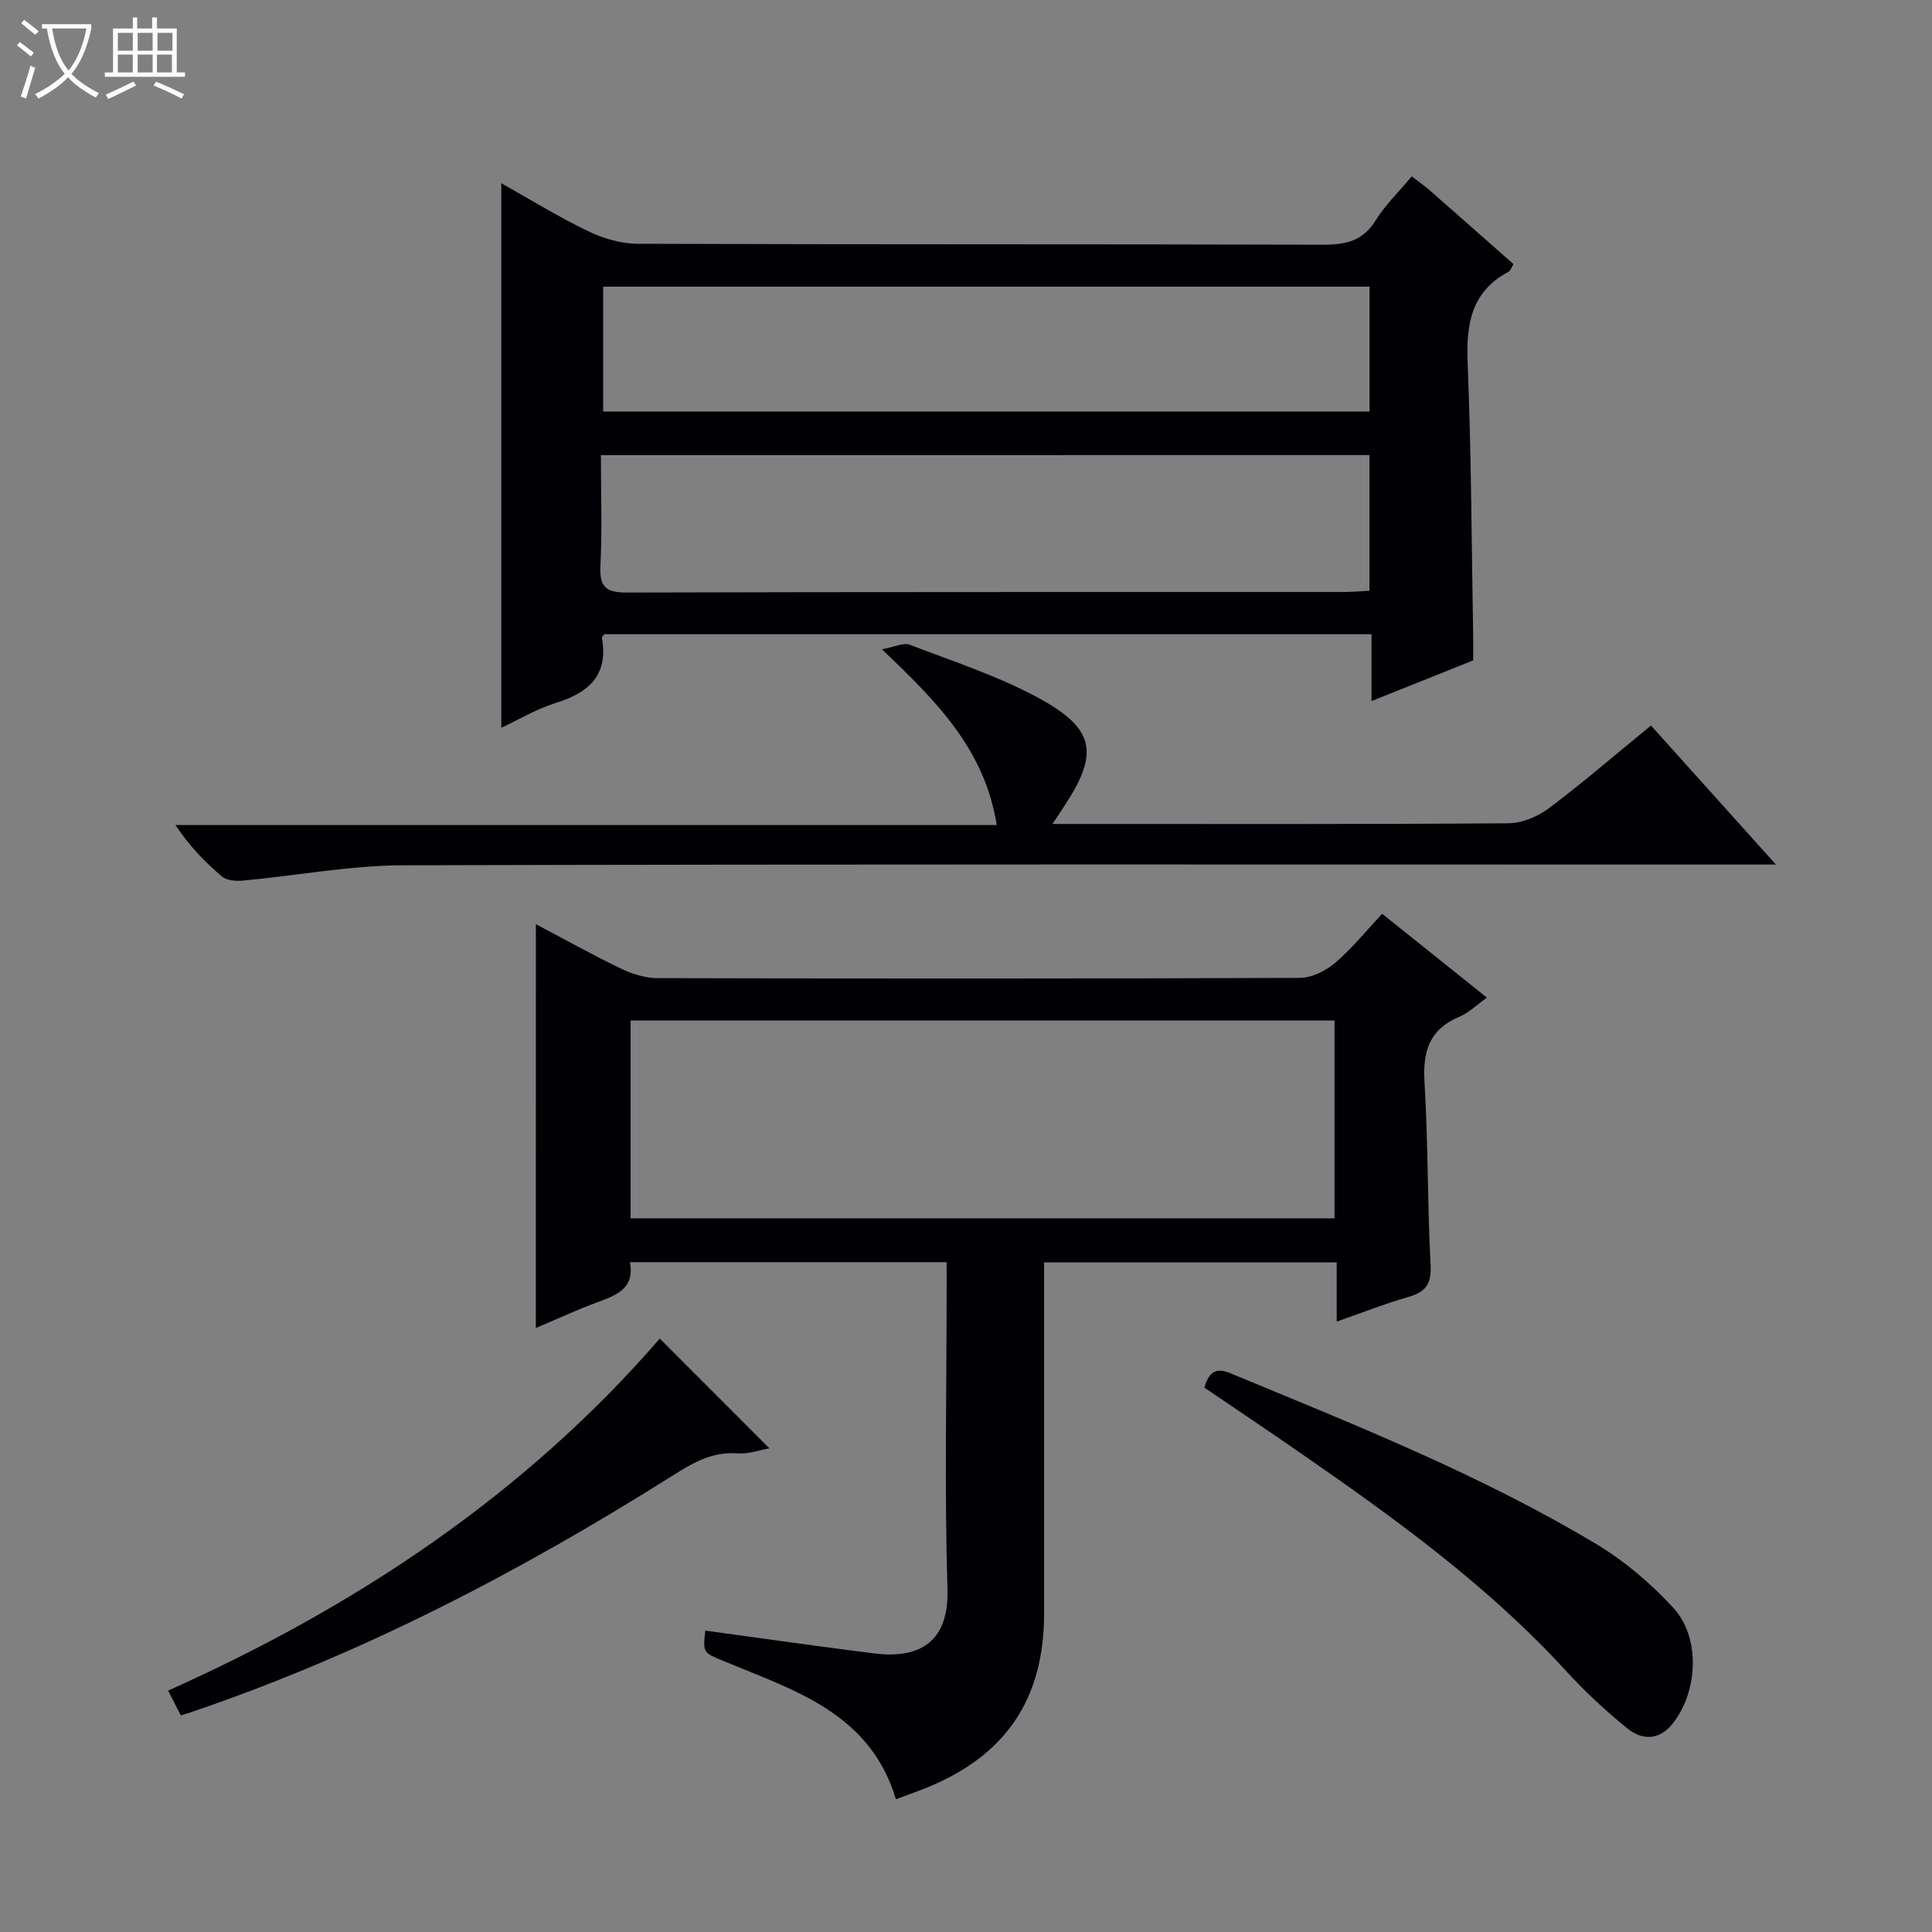 <svg enable-background="new 0 0 400 400" viewBox="0 0 400 400" xmlns="http://www.w3.org/2000/svg"><rect x="0" y="0" width="400" height="400" fill="#808080" stroke="none"/><path d="m6.4 11.7c-1-.8-1.9-1.6-2.9-2.3l.6-.7c.9.7 1.9 1.4 2.9 2.2zm-2.1 8.3c.7-2.1 1.4-4.2 2-6.4.2.1.6.3 1 .4-.7 2.3-1.3 4.4-1.9 6.4zm3-12.8c-1.1-.9-2.1-1.7-2.9-2.4l.6-.7c1 .8 2 1.5 3 2.4zm1.4-1.3v-.9h10.2v.9c-.9 4.2-2.3 7.3-4.1 9.4 1.3 1.4 3.2 2.7 5.7 4-.2.2-.4.5-.7.9-2.5-1.4-4.4-2.7-5.7-4.2-1.4 1.5-3.5 3-6.1 4.4 0 0 0 0-.1-.1-.3-.4-.5-.7-.7-.8 2.7-1.3 4.7-2.8 6.2-4.2-1.8-2.2-3-5.3-3.7-9.4zm9.2 0h-7.1c.6 3.8 1.7 6.7 3.4 8.7 1.7-2.1 2.9-4.8 3.7-8.7z" fill="#fcfbfa"/><path d="m31.6 3.6h.9v2.3h4.1v9.1h1.7v.9h-16.6v-.9h1.7v-9.1h4.1v-2.3h.9v2.3h3.1v-2.3zm-4 13.3.6.8c-1.9.9-3.8 1.9-5.8 2.8-.2-.3-.3-.6-.5-.9 2-.9 3.9-1.8 5.7-2.7zm-3.2-10.1v3.7h3.1v-3.7zm0 4.5v3.7h3.1v-3.7zm4.1-4.5v3.7h3.1v-3.7zm0 4.5v3.7h3.1v-3.7zm9.1 9.1c-2.1-1.1-4.1-2-5.8-2.7l.5-.8c2.2.9 4.1 1.8 5.8 2.6zm-1.9-13.6h-3.1v3.7h3.1zm-3.2 4.5v3.7h3.1v-3.7z" fill="#fcfbfa"/><g fill="#010105"><path d="m110.95 191.34c6.27 3.31 11.88 6.45 17.66 9.22 2.3 1.1 5 1.94 7.51 1.95 44.32.12 88.65.13 132.97-.05 2.47-.01 5.36-1.43 7.3-3.08 3.51-2.99 6.45-6.65 9.77-10.19 7.53 6.03 14.4 11.53 21.69 17.36-2.07 1.47-3.74 3.14-5.75 3.98-6.19 2.6-7.55 7.15-7.17 13.49.76 12.62.59 25.29 1.26 37.91.21 3.98-1.1 5.6-4.68 6.62-4.74 1.35-9.35 3.19-14.76 5.07 0-4.44 0-8.17 0-12.25-20.32 0-40.06 0-60.58 0v5.16 67.49c0 17.74-7.91 29.47-24.42 36.15-1.98.8-4 1.5-6.26 2.34-5.37-17.88-21.03-22.52-35.56-28.56-4.36-1.81-4.41-1.69-3.91-6.35 11.6 1.58 23.19 3.24 34.8 4.71 8.66 1.1 15.7-1.54 15.34-13.32-.62-20.64-.17-41.32-.17-61.98 0-1.8 0-3.6 0-5.69-21.96 0-43.54 0-65.57 0 1.04 5.45-2.79 6.85-6.8 8.32-4.17 1.54-8.2 3.42-12.68 5.31.01-28.07.01-55.43.01-83.61zm165.35 19.94c-48.84 0-97.22 0-145.74 0v40.97h145.74c0-13.75 0-27.16 0-40.97z"/><path d="m292.28 36.52c1.58 1.21 2.68 1.96 3.68 2.84 5.75 5.04 11.48 10.11 17.39 15.32-.38.6-.59 1.35-1.07 1.61-7.71 4.13-8.74 10.83-8.42 18.86.76 18.78.81 37.6 1.14 56.4.03 1.65 0 3.31 0 5.18-6.85 2.74-13.6 5.45-21.04 8.42 0-4.83 0-9.19 0-13.84-53.32 0-106.05 0-158.82 0-.16.22-.56.52-.52.74 1.38 7.75-2.71 11.36-9.55 13.49-4.06 1.27-7.8 3.52-11.28 5.14 0-37.54 0-74.91 0-112.74 5.81 3.25 11.69 6.89 17.88 9.88 3.15 1.52 6.86 2.64 10.32 2.65 47.31.17 94.61.06 141.92.2 4.7.01 8.26-.76 10.91-5.05 1.99-3.2 4.8-5.91 7.46-9.1zm-167.87 57.71c0 8 .28 15.49-.1 22.94-.23 4.52 1.29 5.53 5.61 5.51 49.45-.15 98.9-.09 148.35-.11 1.76 0 3.53-.18 5.26-.27 0-9.67 0-18.76 0-28.08-53.03.01-105.75.01-159.12.01zm159.14-34.88c-53.09 0-105.9 0-158.67 0v25.85h158.67c0-8.83 0-17.25 0-25.85z"/><path d="m217.91 170.59h5.44c29.65 0 59.3.08 88.94-.14 2.83-.02 6.08-1.38 8.39-3.11 7.14-5.37 13.92-11.23 21.14-17.13 8.52 9.48 16.79 18.68 25.87 28.79-3.08 0-5 0-6.93 0-92.44 0-184.89-.11-277.33.15-11.05.03-22.08 2.15-33.14 3.17-1.43.13-3.34-.01-4.33-.85-3.53-2.98-6.75-6.32-9.64-10.65h170.04c-2.48-15.68-12.45-25.61-23.77-36.4 2.75-.5 4.51-1.42 5.74-.94 8.97 3.45 18.22 6.44 26.62 10.99 11.94 6.47 12.66 11.59 5.12 22.83-.51.81-1.04 1.62-2.16 3.29z"/><path d="m249.34 287.28c.99-3.32 2.47-4.18 5.36-2.98 25.78 10.69 51.77 20.98 75.79 35.38 5.89 3.53 11.35 8.2 16 13.26 5.68 6.19 5.03 17.5-.28 24.03-2.79 3.43-6.3 3.29-9.26.9-4.5-3.63-8.78-7.63-12.69-11.89-16.09-17.58-35.2-31.43-54.64-44.89-6.67-4.63-13.42-9.15-20.28-13.81z"/><path d="m37.43 355.16c-.86-1.68-1.66-3.24-2.62-5.14 39.17-17.52 73.92-40.72 101.79-72.88 7.17 7.17 14.87 14.88 22.7 22.72-1.94.33-4.3 1.22-6.58 1.04-5.37-.41-9.42 2.06-13.72 4.77-31.42 19.8-64.2 36.86-99.47 48.83-.61.21-1.23.39-2.1.66z"/></g></svg>